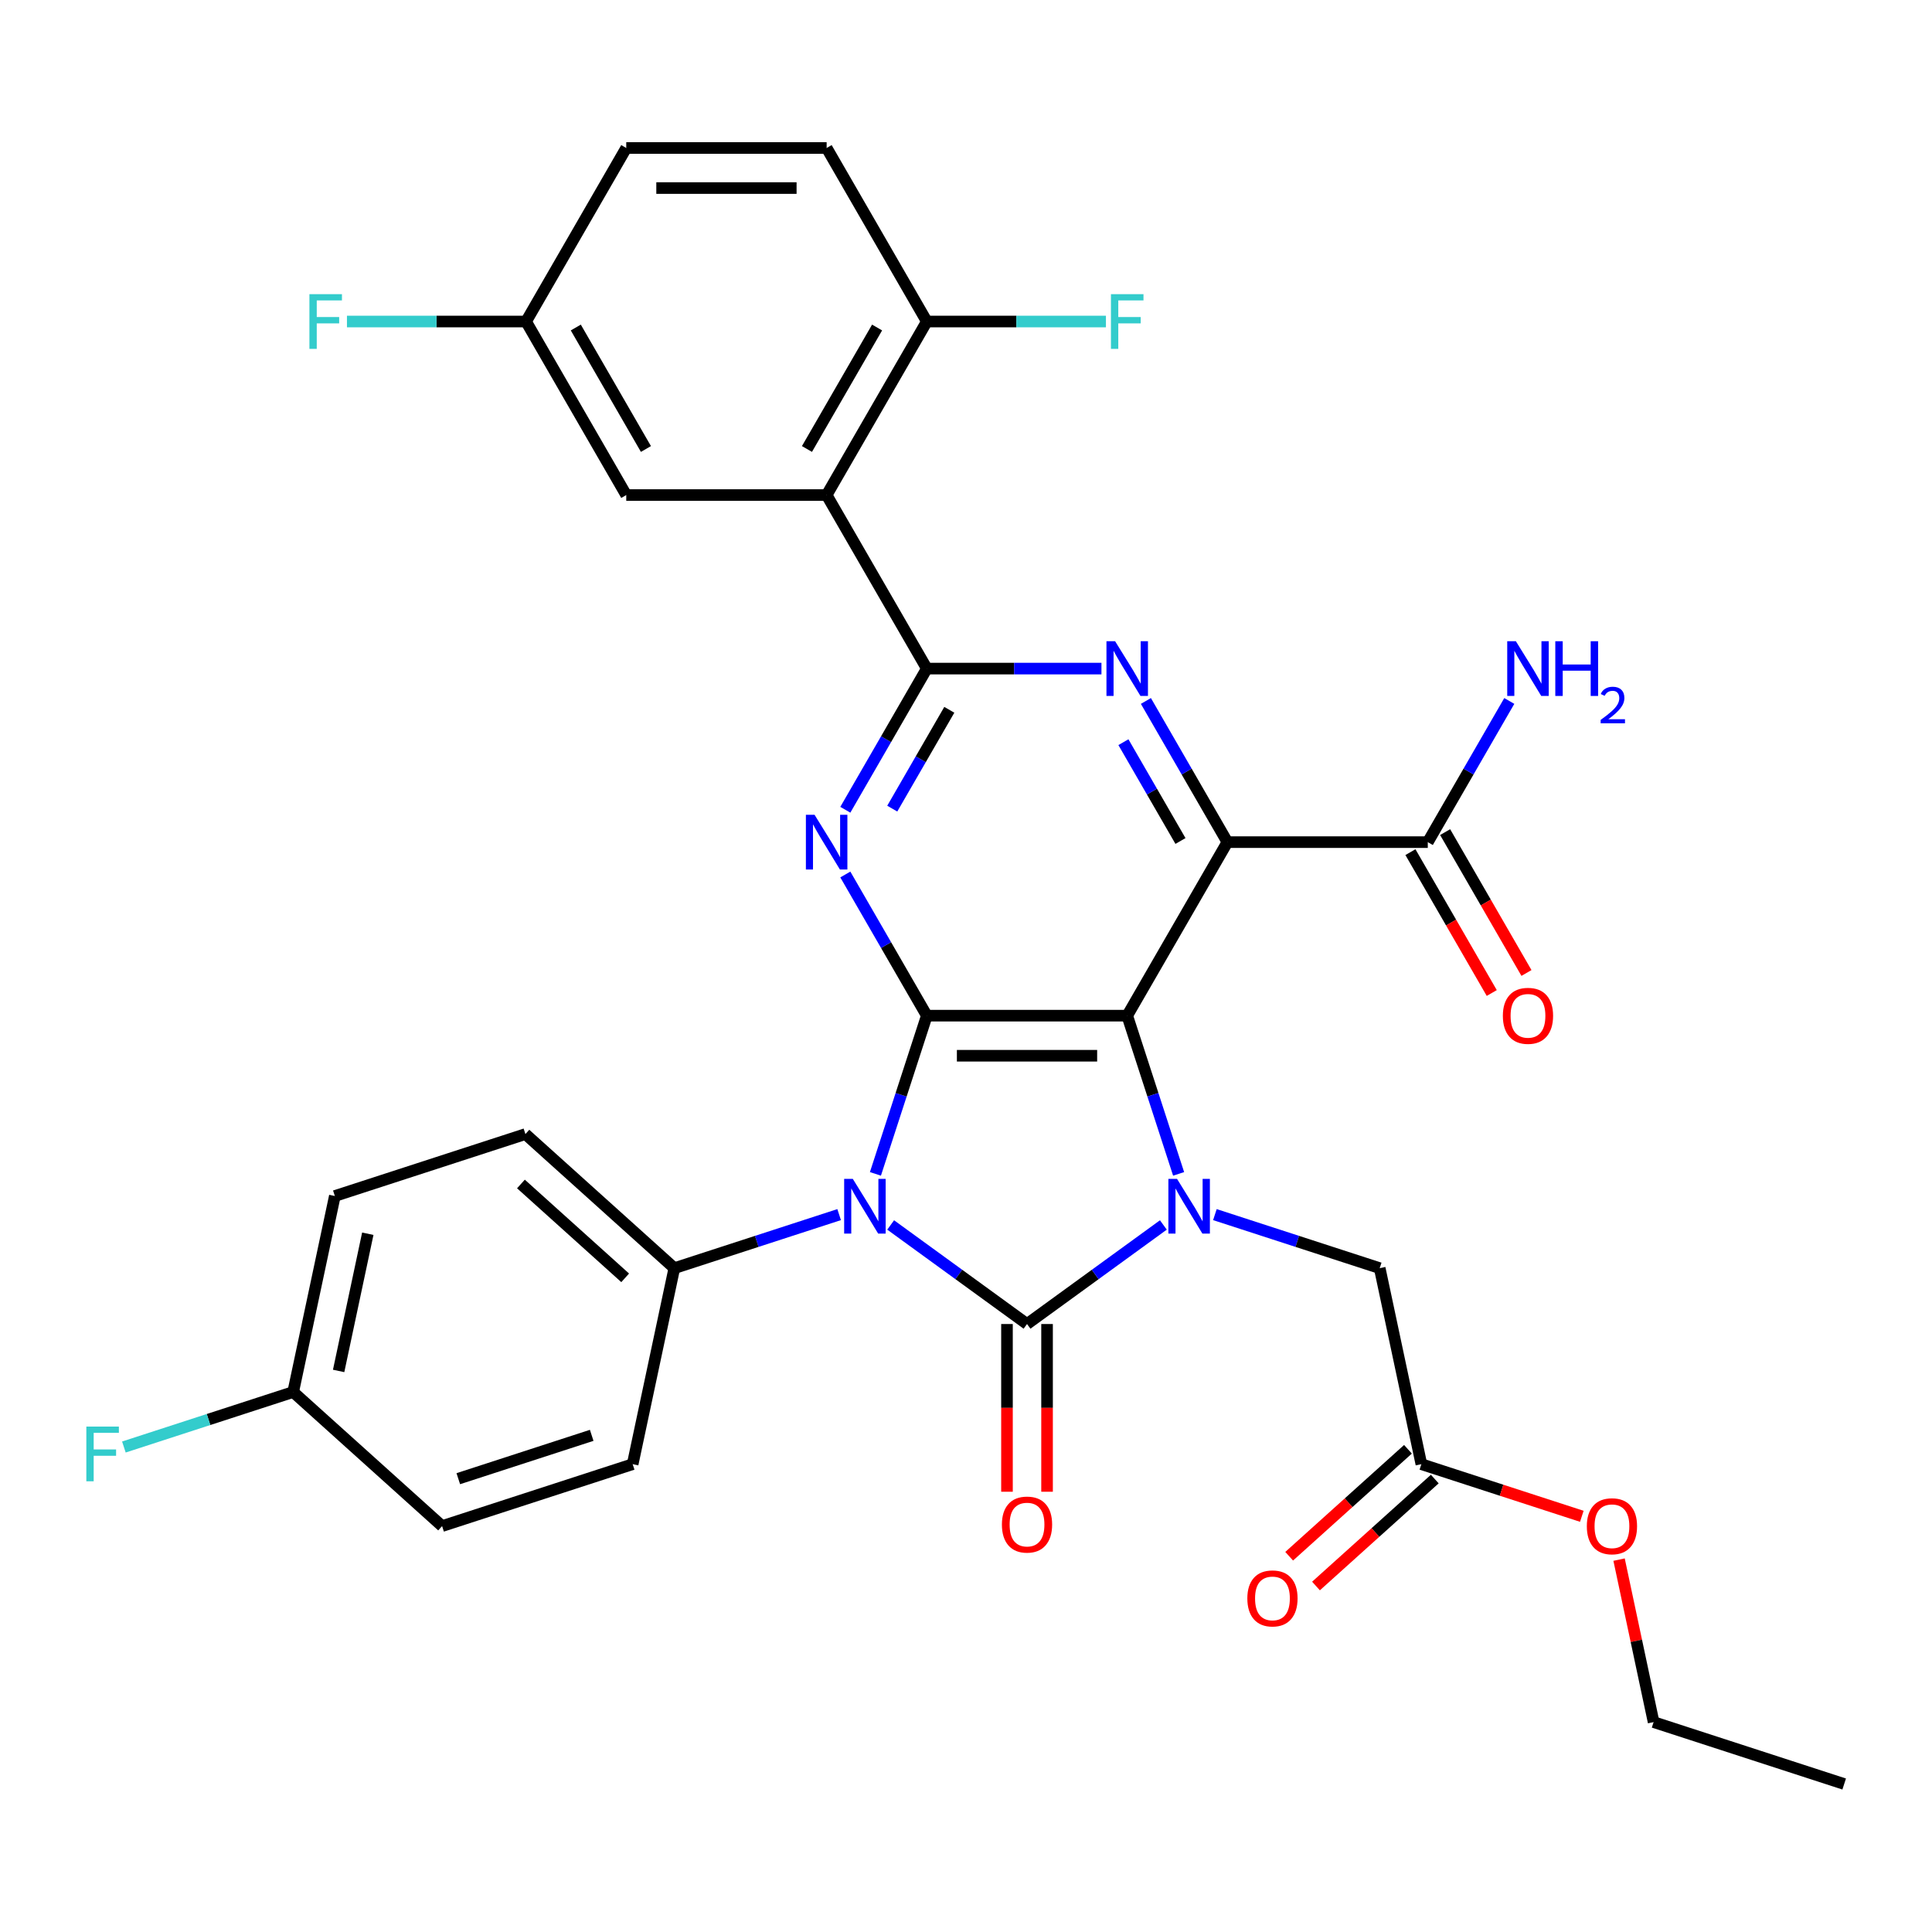 <?xml version='1.0' encoding='iso-8859-1'?>
<svg version='1.1' baseProfile='full'
              xmlns='http://www.w3.org/2000/svg'
                      xmlns:rdkit='http://www.rdkit.org/xml'
                      xmlns:xlink='http://www.w3.org/1999/xlink'
                  xml:space='preserve'
width='1000px' height='1000px' viewBox='0 0 1000 1000'>
<!-- END OF HEADER -->
<rect style='opacity:1.0;fill:#FFFFFF;stroke:none' width='1000' height='1000' x='0' y='0'> </rect>
<path class='bond-0' d='M 461.007,634.036 L 496.295,659.674' style='fill:none;fill-rule:evenodd;stroke:#0000FF;stroke-width:6px;stroke-linecap:butt;stroke-linejoin:miter;stroke-opacity:1' />
<path class='bond-0' d='M 496.295,659.674 L 531.584,685.313' style='fill:none;fill-rule:evenodd;stroke:#000000;stroke-width:6px;stroke-linecap:butt;stroke-linejoin:miter;stroke-opacity:1' />
<path class='bond-2' d='M 453.118,607.596 L 466.421,566.652' style='fill:none;fill-rule:evenodd;stroke:#0000FF;stroke-width:6px;stroke-linecap:butt;stroke-linejoin:miter;stroke-opacity:1' />
<path class='bond-2' d='M 466.421,566.652 L 479.725,525.708' style='fill:none;fill-rule:evenodd;stroke:#000000;stroke-width:6px;stroke-linecap:butt;stroke-linejoin:miter;stroke-opacity:1' />
<path class='bond-10' d='M 434.341,628.681 L 391.687,642.54' style='fill:none;fill-rule:evenodd;stroke:#0000FF;stroke-width:6px;stroke-linecap:butt;stroke-linejoin:miter;stroke-opacity:1' />
<path class='bond-10' d='M 391.687,642.54 L 349.033,656.4' style='fill:none;fill-rule:evenodd;stroke:#000000;stroke-width:6px;stroke-linecap:butt;stroke-linejoin:miter;stroke-opacity:1' />
<path class='bond-3' d='M 531.584,685.313 L 566.872,659.674' style='fill:none;fill-rule:evenodd;stroke:#000000;stroke-width:6px;stroke-linecap:butt;stroke-linejoin:miter;stroke-opacity:1' />
<path class='bond-3' d='M 566.872,659.674 L 602.16,634.036' style='fill:none;fill-rule:evenodd;stroke:#0000FF;stroke-width:6px;stroke-linecap:butt;stroke-linejoin:miter;stroke-opacity:1' />
<path class='bond-12' d='M 521.212,685.313 L 521.212,728.715' style='fill:none;fill-rule:evenodd;stroke:#000000;stroke-width:6px;stroke-linecap:butt;stroke-linejoin:miter;stroke-opacity:1' />
<path class='bond-12' d='M 521.212,728.715 L 521.212,772.118' style='fill:none;fill-rule:evenodd;stroke:#FF0000;stroke-width:6px;stroke-linecap:butt;stroke-linejoin:miter;stroke-opacity:1' />
<path class='bond-12' d='M 541.955,685.313 L 541.955,728.715' style='fill:none;fill-rule:evenodd;stroke:#000000;stroke-width:6px;stroke-linecap:butt;stroke-linejoin:miter;stroke-opacity:1' />
<path class='bond-12' d='M 541.955,728.715 L 541.955,772.118' style='fill:none;fill-rule:evenodd;stroke:#FF0000;stroke-width:6px;stroke-linecap:butt;stroke-linejoin:miter;stroke-opacity:1' />
<path class='bond-1' d='M 583.442,525.708 L 479.725,525.708' style='fill:none;fill-rule:evenodd;stroke:#000000;stroke-width:6px;stroke-linecap:butt;stroke-linejoin:miter;stroke-opacity:1' />
<path class='bond-1' d='M 567.885,546.451 L 495.282,546.451' style='fill:none;fill-rule:evenodd;stroke:#000000;stroke-width:6px;stroke-linecap:butt;stroke-linejoin:miter;stroke-opacity:1' />
<path class='bond-4' d='M 583.442,525.708 L 635.301,435.886' style='fill:none;fill-rule:evenodd;stroke:#000000;stroke-width:6px;stroke-linecap:butt;stroke-linejoin:miter;stroke-opacity:1' />
<path class='bond-33' d='M 583.442,525.708 L 596.746,566.652' style='fill:none;fill-rule:evenodd;stroke:#000000;stroke-width:6px;stroke-linecap:butt;stroke-linejoin:miter;stroke-opacity:1' />
<path class='bond-33' d='M 596.746,566.652 L 610.05,607.596' style='fill:none;fill-rule:evenodd;stroke:#0000FF;stroke-width:6px;stroke-linecap:butt;stroke-linejoin:miter;stroke-opacity:1' />
<path class='bond-5' d='M 479.725,525.708 L 458.631,489.173' style='fill:none;fill-rule:evenodd;stroke:#000000;stroke-width:6px;stroke-linecap:butt;stroke-linejoin:miter;stroke-opacity:1' />
<path class='bond-5' d='M 458.631,489.173 L 437.538,452.638' style='fill:none;fill-rule:evenodd;stroke:#0000FF;stroke-width:6px;stroke-linecap:butt;stroke-linejoin:miter;stroke-opacity:1' />
<path class='bond-11' d='M 628.826,628.681 L 671.48,642.54' style='fill:none;fill-rule:evenodd;stroke:#0000FF;stroke-width:6px;stroke-linecap:butt;stroke-linejoin:miter;stroke-opacity:1' />
<path class='bond-11' d='M 671.48,642.54 L 714.134,656.4' style='fill:none;fill-rule:evenodd;stroke:#000000;stroke-width:6px;stroke-linecap:butt;stroke-linejoin:miter;stroke-opacity:1' />
<path class='bond-9' d='M 635.301,435.886 L 739.019,435.886' style='fill:none;fill-rule:evenodd;stroke:#000000;stroke-width:6px;stroke-linecap:butt;stroke-linejoin:miter;stroke-opacity:1' />
<path class='bond-35' d='M 635.301,435.886 L 614.208,399.351' style='fill:none;fill-rule:evenodd;stroke:#000000;stroke-width:6px;stroke-linecap:butt;stroke-linejoin:miter;stroke-opacity:1' />
<path class='bond-35' d='M 614.208,399.351 L 593.115,362.816' style='fill:none;fill-rule:evenodd;stroke:#0000FF;stroke-width:6px;stroke-linecap:butt;stroke-linejoin:miter;stroke-opacity:1' />
<path class='bond-35' d='M 611.009,435.297 L 596.244,409.723' style='fill:none;fill-rule:evenodd;stroke:#000000;stroke-width:6px;stroke-linecap:butt;stroke-linejoin:miter;stroke-opacity:1' />
<path class='bond-35' d='M 596.244,409.723 L 581.478,384.148' style='fill:none;fill-rule:evenodd;stroke:#0000FF;stroke-width:6px;stroke-linecap:butt;stroke-linejoin:miter;stroke-opacity:1' />
<path class='bond-6' d='M 437.538,419.133 L 458.631,382.598' style='fill:none;fill-rule:evenodd;stroke:#0000FF;stroke-width:6px;stroke-linecap:butt;stroke-linejoin:miter;stroke-opacity:1' />
<path class='bond-6' d='M 458.631,382.598 L 479.725,346.063' style='fill:none;fill-rule:evenodd;stroke:#000000;stroke-width:6px;stroke-linecap:butt;stroke-linejoin:miter;stroke-opacity:1' />
<path class='bond-6' d='M 461.831,418.544 L 476.596,392.97' style='fill:none;fill-rule:evenodd;stroke:#0000FF;stroke-width:6px;stroke-linecap:butt;stroke-linejoin:miter;stroke-opacity:1' />
<path class='bond-6' d='M 476.596,392.97 L 491.361,367.396' style='fill:none;fill-rule:evenodd;stroke:#000000;stroke-width:6px;stroke-linecap:butt;stroke-linejoin:miter;stroke-opacity:1' />
<path class='bond-7' d='M 479.725,346.063 L 524.917,346.063' style='fill:none;fill-rule:evenodd;stroke:#000000;stroke-width:6px;stroke-linecap:butt;stroke-linejoin:miter;stroke-opacity:1' />
<path class='bond-7' d='M 524.917,346.063 L 570.109,346.063' style='fill:none;fill-rule:evenodd;stroke:#0000FF;stroke-width:6px;stroke-linecap:butt;stroke-linejoin:miter;stroke-opacity:1' />
<path class='bond-8' d='M 479.725,346.063 L 427.866,256.241' style='fill:none;fill-rule:evenodd;stroke:#000000;stroke-width:6px;stroke-linecap:butt;stroke-linejoin:miter;stroke-opacity:1' />
<path class='bond-13' d='M 427.866,256.241 L 479.725,166.419' style='fill:none;fill-rule:evenodd;stroke:#000000;stroke-width:6px;stroke-linecap:butt;stroke-linejoin:miter;stroke-opacity:1' />
<path class='bond-13' d='M 417.68,232.396 L 453.981,169.521' style='fill:none;fill-rule:evenodd;stroke:#000000;stroke-width:6px;stroke-linecap:butt;stroke-linejoin:miter;stroke-opacity:1' />
<path class='bond-15' d='M 427.866,256.241 L 324.148,256.241' style='fill:none;fill-rule:evenodd;stroke:#000000;stroke-width:6px;stroke-linecap:butt;stroke-linejoin:miter;stroke-opacity:1' />
<path class='bond-16' d='M 730.037,441.071 L 751.084,477.526' style='fill:none;fill-rule:evenodd;stroke:#000000;stroke-width:6px;stroke-linecap:butt;stroke-linejoin:miter;stroke-opacity:1' />
<path class='bond-16' d='M 751.084,477.526 L 772.131,513.981' style='fill:none;fill-rule:evenodd;stroke:#FF0000;stroke-width:6px;stroke-linecap:butt;stroke-linejoin:miter;stroke-opacity:1' />
<path class='bond-16' d='M 748.001,430.7 L 769.048,467.154' style='fill:none;fill-rule:evenodd;stroke:#000000;stroke-width:6px;stroke-linecap:butt;stroke-linejoin:miter;stroke-opacity:1' />
<path class='bond-16' d='M 769.048,467.154 L 790.095,503.609' style='fill:none;fill-rule:evenodd;stroke:#FF0000;stroke-width:6px;stroke-linecap:butt;stroke-linejoin:miter;stroke-opacity:1' />
<path class='bond-21' d='M 739.019,435.886 L 760.112,399.351' style='fill:none;fill-rule:evenodd;stroke:#000000;stroke-width:6px;stroke-linecap:butt;stroke-linejoin:miter;stroke-opacity:1' />
<path class='bond-21' d='M 760.112,399.351 L 781.206,362.816' style='fill:none;fill-rule:evenodd;stroke:#0000FF;stroke-width:6px;stroke-linecap:butt;stroke-linejoin:miter;stroke-opacity:1' />
<path class='bond-18' d='M 349.033,656.4 L 271.955,586.999' style='fill:none;fill-rule:evenodd;stroke:#000000;stroke-width:6px;stroke-linecap:butt;stroke-linejoin:miter;stroke-opacity:1' />
<path class='bond-18' d='M 323.591,661.405 L 269.637,612.825' style='fill:none;fill-rule:evenodd;stroke:#000000;stroke-width:6px;stroke-linecap:butt;stroke-linejoin:miter;stroke-opacity:1' />
<path class='bond-19' d='M 349.033,656.4 L 327.469,757.851' style='fill:none;fill-rule:evenodd;stroke:#000000;stroke-width:6px;stroke-linecap:butt;stroke-linejoin:miter;stroke-opacity:1' />
<path class='bond-14' d='M 714.134,656.4 L 735.699,757.851' style='fill:none;fill-rule:evenodd;stroke:#000000;stroke-width:6px;stroke-linecap:butt;stroke-linejoin:miter;stroke-opacity:1' />
<path class='bond-20' d='M 479.725,166.419 L 427.866,76.597' style='fill:none;fill-rule:evenodd;stroke:#000000;stroke-width:6px;stroke-linecap:butt;stroke-linejoin:miter;stroke-opacity:1' />
<path class='bond-24' d='M 479.725,166.419 L 526.077,166.419' style='fill:none;fill-rule:evenodd;stroke:#000000;stroke-width:6px;stroke-linecap:butt;stroke-linejoin:miter;stroke-opacity:1' />
<path class='bond-24' d='M 526.077,166.419 L 572.429,166.419' style='fill:none;fill-rule:evenodd;stroke:#33CCCC;stroke-width:6px;stroke-linecap:butt;stroke-linejoin:miter;stroke-opacity:1' />
<path class='bond-17' d='M 728.758,750.143 L 698.016,777.824' style='fill:none;fill-rule:evenodd;stroke:#000000;stroke-width:6px;stroke-linecap:butt;stroke-linejoin:miter;stroke-opacity:1' />
<path class='bond-17' d='M 698.016,777.824 L 667.274,805.504' style='fill:none;fill-rule:evenodd;stroke:#FF0000;stroke-width:6px;stroke-linecap:butt;stroke-linejoin:miter;stroke-opacity:1' />
<path class='bond-17' d='M 742.639,765.559 L 711.896,793.239' style='fill:none;fill-rule:evenodd;stroke:#000000;stroke-width:6px;stroke-linecap:butt;stroke-linejoin:miter;stroke-opacity:1' />
<path class='bond-17' d='M 711.896,793.239 L 681.154,820.919' style='fill:none;fill-rule:evenodd;stroke:#FF0000;stroke-width:6px;stroke-linecap:butt;stroke-linejoin:miter;stroke-opacity:1' />
<path class='bond-28' d='M 735.699,757.851 L 777.223,771.343' style='fill:none;fill-rule:evenodd;stroke:#000000;stroke-width:6px;stroke-linecap:butt;stroke-linejoin:miter;stroke-opacity:1' />
<path class='bond-28' d='M 777.223,771.343 L 818.747,784.835' style='fill:none;fill-rule:evenodd;stroke:#FF0000;stroke-width:6px;stroke-linecap:butt;stroke-linejoin:miter;stroke-opacity:1' />
<path class='bond-22' d='M 324.148,256.241 L 272.289,166.419' style='fill:none;fill-rule:evenodd;stroke:#000000;stroke-width:6px;stroke-linecap:butt;stroke-linejoin:miter;stroke-opacity:1' />
<path class='bond-22' d='M 334.334,232.396 L 298.033,169.521' style='fill:none;fill-rule:evenodd;stroke:#000000;stroke-width:6px;stroke-linecap:butt;stroke-linejoin:miter;stroke-opacity:1' />
<path class='bond-27' d='M 271.955,586.999 L 173.314,619.049' style='fill:none;fill-rule:evenodd;stroke:#000000;stroke-width:6px;stroke-linecap:butt;stroke-linejoin:miter;stroke-opacity:1' />
<path class='bond-26' d='M 327.469,757.851 L 228.827,789.901' style='fill:none;fill-rule:evenodd;stroke:#000000;stroke-width:6px;stroke-linecap:butt;stroke-linejoin:miter;stroke-opacity:1' />
<path class='bond-26' d='M 306.262,742.93 L 237.213,765.366' style='fill:none;fill-rule:evenodd;stroke:#000000;stroke-width:6px;stroke-linecap:butt;stroke-linejoin:miter;stroke-opacity:1' />
<path class='bond-36' d='M 427.866,76.597 L 324.148,76.597' style='fill:none;fill-rule:evenodd;stroke:#000000;stroke-width:6px;stroke-linecap:butt;stroke-linejoin:miter;stroke-opacity:1' />
<path class='bond-36' d='M 412.308,97.34 L 339.706,97.34' style='fill:none;fill-rule:evenodd;stroke:#000000;stroke-width:6px;stroke-linecap:butt;stroke-linejoin:miter;stroke-opacity:1' />
<path class='bond-25' d='M 272.289,166.419 L 324.148,76.597' style='fill:none;fill-rule:evenodd;stroke:#000000;stroke-width:6px;stroke-linecap:butt;stroke-linejoin:miter;stroke-opacity:1' />
<path class='bond-29' d='M 272.289,166.419 L 225.937,166.419' style='fill:none;fill-rule:evenodd;stroke:#000000;stroke-width:6px;stroke-linecap:butt;stroke-linejoin:miter;stroke-opacity:1' />
<path class='bond-29' d='M 225.937,166.419 L 179.585,166.419' style='fill:none;fill-rule:evenodd;stroke:#33CCCC;stroke-width:6px;stroke-linecap:butt;stroke-linejoin:miter;stroke-opacity:1' />
<path class='bond-23' d='M 151.75,720.501 L 228.827,789.901' style='fill:none;fill-rule:evenodd;stroke:#000000;stroke-width:6px;stroke-linecap:butt;stroke-linejoin:miter;stroke-opacity:1' />
<path class='bond-30' d='M 151.75,720.501 L 107.936,734.737' style='fill:none;fill-rule:evenodd;stroke:#000000;stroke-width:6px;stroke-linecap:butt;stroke-linejoin:miter;stroke-opacity:1' />
<path class='bond-30' d='M 107.936,734.737 L 64.121,748.973' style='fill:none;fill-rule:evenodd;stroke:#33CCCC;stroke-width:6px;stroke-linecap:butt;stroke-linejoin:miter;stroke-opacity:1' />
<path class='bond-34' d='M 151.75,720.501 L 173.314,619.049' style='fill:none;fill-rule:evenodd;stroke:#000000;stroke-width:6px;stroke-linecap:butt;stroke-linejoin:miter;stroke-opacity:1' />
<path class='bond-34' d='M 175.275,709.596 L 190.37,638.58' style='fill:none;fill-rule:evenodd;stroke:#000000;stroke-width:6px;stroke-linecap:butt;stroke-linejoin:miter;stroke-opacity:1' />
<path class='bond-31' d='M 838.028,807.254 L 846.966,849.304' style='fill:none;fill-rule:evenodd;stroke:#FF0000;stroke-width:6px;stroke-linecap:butt;stroke-linejoin:miter;stroke-opacity:1' />
<path class='bond-31' d='M 846.966,849.304 L 855.904,891.353' style='fill:none;fill-rule:evenodd;stroke:#000000;stroke-width:6px;stroke-linecap:butt;stroke-linejoin:miter;stroke-opacity:1' />
<path class='bond-32' d='M 855.904,891.353 L 954.545,923.403' style='fill:none;fill-rule:evenodd;stroke:#000000;stroke-width:6px;stroke-linecap:butt;stroke-linejoin:miter;stroke-opacity:1' />
<path  class='atom-0' d='M 441.414 610.189
L 450.694 625.189
Q 451.614 626.669, 453.094 629.349
Q 454.574 632.029, 454.654 632.189
L 454.654 610.189
L 458.414 610.189
L 458.414 638.509
L 454.534 638.509
L 444.574 622.109
Q 443.414 620.189, 442.174 617.989
Q 440.974 615.789, 440.614 615.109
L 440.614 638.509
L 436.934 638.509
L 436.934 610.189
L 441.414 610.189
' fill='#0000FF'/>
<path  class='atom-4' d='M 609.233 610.189
L 618.513 625.189
Q 619.433 626.669, 620.913 629.349
Q 622.393 632.029, 622.473 632.189
L 622.473 610.189
L 626.233 610.189
L 626.233 638.509
L 622.353 638.509
L 612.393 622.109
Q 611.233 620.189, 609.993 617.989
Q 608.793 615.789, 608.433 615.109
L 608.433 638.509
L 604.753 638.509
L 604.753 610.189
L 609.233 610.189
' fill='#0000FF'/>
<path  class='atom-6' d='M 421.606 421.726
L 430.886 436.726
Q 431.806 438.206, 433.286 440.886
Q 434.766 443.566, 434.846 443.726
L 434.846 421.726
L 438.606 421.726
L 438.606 450.046
L 434.726 450.046
L 424.766 433.646
Q 423.606 431.726, 422.366 429.526
Q 421.166 427.326, 420.806 426.646
L 420.806 450.046
L 417.126 450.046
L 417.126 421.726
L 421.606 421.726
' fill='#0000FF'/>
<path  class='atom-8' d='M 577.182 331.903
L 586.462 346.903
Q 587.382 348.383, 588.862 351.063
Q 590.342 353.743, 590.422 353.903
L 590.422 331.903
L 594.182 331.903
L 594.182 360.223
L 590.302 360.223
L 580.342 343.823
Q 579.182 341.903, 577.942 339.703
Q 576.742 337.503, 576.382 336.823
L 576.382 360.223
L 572.702 360.223
L 572.702 331.903
L 577.182 331.903
' fill='#0000FF'/>
<path  class='atom-13' d='M 518.584 789.111
Q 518.584 782.311, 521.944 778.511
Q 525.304 774.711, 531.584 774.711
Q 537.864 774.711, 541.224 778.511
Q 544.584 782.311, 544.584 789.111
Q 544.584 795.991, 541.184 799.911
Q 537.784 803.791, 531.584 803.791
Q 525.344 803.791, 521.944 799.911
Q 518.584 796.031, 518.584 789.111
M 531.584 800.591
Q 535.904 800.591, 538.224 797.711
Q 540.584 794.791, 540.584 789.111
Q 540.584 783.551, 538.224 780.751
Q 535.904 777.911, 531.584 777.911
Q 527.264 777.911, 524.904 780.711
Q 522.584 783.511, 522.584 789.111
Q 522.584 794.831, 524.904 797.711
Q 527.264 800.591, 531.584 800.591
' fill='#FF0000'/>
<path  class='atom-17' d='M 777.878 525.788
Q 777.878 518.988, 781.238 515.188
Q 784.598 511.388, 790.878 511.388
Q 797.158 511.388, 800.518 515.188
Q 803.878 518.988, 803.878 525.788
Q 803.878 532.668, 800.478 536.588
Q 797.078 540.468, 790.878 540.468
Q 784.638 540.468, 781.238 536.588
Q 777.878 532.708, 777.878 525.788
M 790.878 537.268
Q 795.198 537.268, 797.518 534.388
Q 799.878 531.468, 799.878 525.788
Q 799.878 520.228, 797.518 517.428
Q 795.198 514.588, 790.878 514.588
Q 786.558 514.588, 784.198 517.388
Q 781.878 520.188, 781.878 525.788
Q 781.878 531.508, 784.198 534.388
Q 786.558 537.268, 790.878 537.268
' fill='#FF0000'/>
<path  class='atom-18' d='M 645.621 827.332
Q 645.621 820.532, 648.981 816.732
Q 652.341 812.932, 658.621 812.932
Q 664.901 812.932, 668.261 816.732
Q 671.621 820.532, 671.621 827.332
Q 671.621 834.212, 668.221 838.132
Q 664.821 842.012, 658.621 842.012
Q 652.381 842.012, 648.981 838.132
Q 645.621 834.252, 645.621 827.332
M 658.621 838.812
Q 662.941 838.812, 665.261 835.932
Q 667.621 833.012, 667.621 827.332
Q 667.621 821.772, 665.261 818.972
Q 662.941 816.132, 658.621 816.132
Q 654.301 816.132, 651.941 818.932
Q 649.621 821.732, 649.621 827.332
Q 649.621 833.052, 651.941 835.932
Q 654.301 838.812, 658.621 838.812
' fill='#FF0000'/>
<path  class='atom-22' d='M 784.618 331.903
L 793.898 346.903
Q 794.818 348.383, 796.298 351.063
Q 797.778 353.743, 797.858 353.903
L 797.858 331.903
L 801.618 331.903
L 801.618 360.223
L 797.738 360.223
L 787.778 343.823
Q 786.618 341.903, 785.378 339.703
Q 784.178 337.503, 783.818 336.823
L 783.818 360.223
L 780.138 360.223
L 780.138 331.903
L 784.618 331.903
' fill='#0000FF'/>
<path  class='atom-22' d='M 805.018 331.903
L 808.858 331.903
L 808.858 343.943
L 823.338 343.943
L 823.338 331.903
L 827.178 331.903
L 827.178 360.223
L 823.338 360.223
L 823.338 347.143
L 808.858 347.143
L 808.858 360.223
L 805.018 360.223
L 805.018 331.903
' fill='#0000FF'/>
<path  class='atom-22' d='M 828.551 359.23
Q 829.237 357.461, 830.874 356.484
Q 832.511 355.481, 834.781 355.481
Q 837.606 355.481, 839.19 357.012
Q 840.774 358.543, 840.774 361.263
Q 840.774 364.035, 838.715 366.622
Q 836.682 369.209, 832.458 372.271
L 841.091 372.271
L 841.091 374.383
L 828.498 374.383
L 828.498 372.615
Q 831.983 370.133, 834.042 368.285
Q 836.127 366.437, 837.131 364.774
Q 838.134 363.111, 838.134 361.395
Q 838.134 359.599, 837.236 358.596
Q 836.339 357.593, 834.781 357.593
Q 833.276 357.593, 832.273 358.2
Q 831.27 358.807, 830.557 360.154
L 828.551 359.23
' fill='#0000FF'/>
<path  class='atom-25' d='M 575.022 152.259
L 591.862 152.259
L 591.862 155.499
L 578.822 155.499
L 578.822 164.099
L 590.422 164.099
L 590.422 167.379
L 578.822 167.379
L 578.822 180.579
L 575.022 180.579
L 575.022 152.259
' fill='#33CCCC'/>
<path  class='atom-29' d='M 821.34 789.981
Q 821.34 783.181, 824.7 779.381
Q 828.06 775.581, 834.34 775.581
Q 840.62 775.581, 843.98 779.381
Q 847.34 783.181, 847.34 789.981
Q 847.34 796.861, 843.94 800.781
Q 840.54 804.661, 834.34 804.661
Q 828.1 804.661, 824.7 800.781
Q 821.34 796.901, 821.34 789.981
M 834.34 801.461
Q 838.66 801.461, 840.98 798.581
Q 843.34 795.661, 843.34 789.981
Q 843.34 784.421, 840.98 781.621
Q 838.66 778.781, 834.34 778.781
Q 830.02 778.781, 827.66 781.581
Q 825.34 784.381, 825.34 789.981
Q 825.34 795.701, 827.66 798.581
Q 830.02 801.461, 834.34 801.461
' fill='#FF0000'/>
<path  class='atom-30' d='M 160.152 152.259
L 176.992 152.259
L 176.992 155.499
L 163.952 155.499
L 163.952 164.099
L 175.552 164.099
L 175.552 167.379
L 163.952 167.379
L 163.952 180.579
L 160.152 180.579
L 160.152 152.259
' fill='#33CCCC'/>
<path  class='atom-31' d='M 44.689 738.391
L 61.529 738.391
L 61.529 741.631
L 48.489 741.631
L 48.489 750.231
L 60.089 750.231
L 60.089 753.511
L 48.489 753.511
L 48.489 766.711
L 44.689 766.711
L 44.689 738.391
' fill='#33CCCC'/>
</svg>
